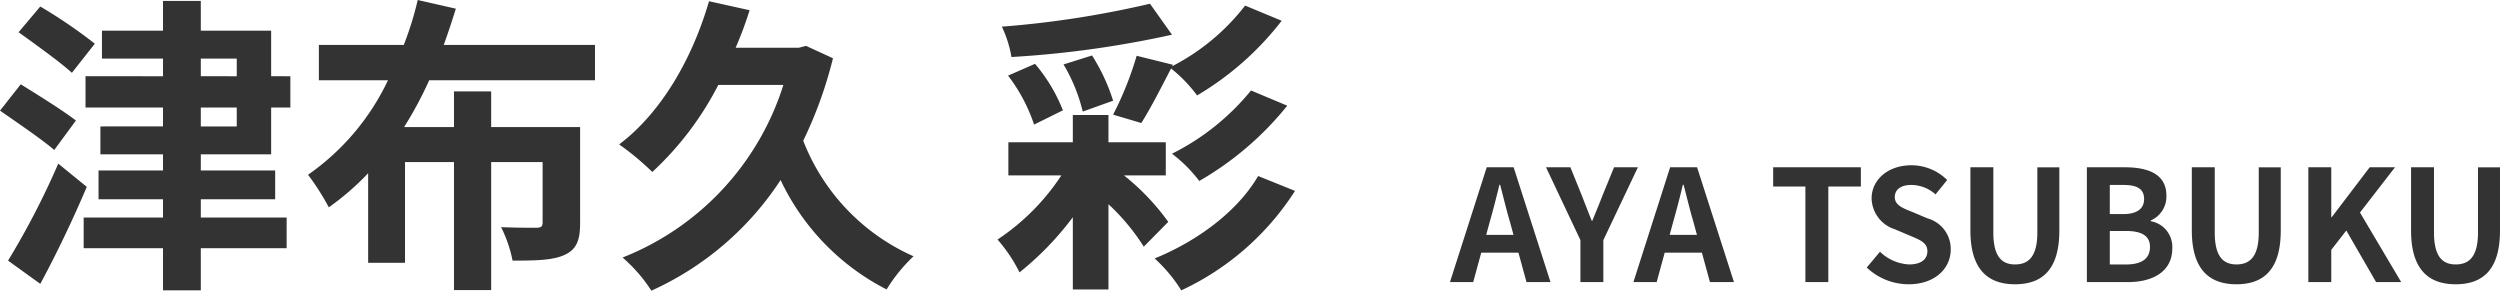 <svg xmlns="http://www.w3.org/2000/svg" width="242.025" height="28.14" viewBox="0 0 242.025 28.14">
  <g id="グループ_33467" data-name="グループ 33467" transform="translate(-400 -752)">
    <path id="パス_32929" data-name="パス 32929" d="M3.78-5.79c.33-1.155.66-2.415.945-3.63H4.8c.315,1.2.615,2.475.96,3.63l.33,1.215H3.45ZM-.06,0H2.19l.78-2.85h3.6L7.35,0H9.675L6.105-11.115H3.5ZM12.57,0h2.22V-4.065l3.345-7.05h-2.31L14.715-8.4c-.315.825-.645,1.6-.99,2.46h-.06C13.32-6.8,13.02-7.575,12.7-8.4L11.6-11.115H9.24l3.33,7.05Zm8.97-5.79c.33-1.155.66-2.415.945-3.63h.075c.315,1.2.615,2.475.96,3.63l.33,1.215H21.21ZM17.7,0h2.25l.78-2.85h3.6L25.11,0h2.325l-3.57-11.115h-2.61ZM34.35,0h2.22V-9.255h3.15v-1.86H31.23v1.86h3.12Zm9.99.21c2.565,0,4.08-1.545,4.08-3.36a3.066,3.066,0,0,0-2.235-3.015L44.73-6.78c-.945-.375-1.725-.66-1.725-1.455,0-.735.615-1.17,1.59-1.17a3.541,3.541,0,0,1,2.355.915l1.125-1.395A4.926,4.926,0,0,0,44.6-11.31c-2.25,0-3.84,1.4-3.84,3.21a3.216,3.216,0,0,0,2.25,2.985l1.485.63c.99.42,1.665.675,1.665,1.5,0,.78-.615,1.275-1.77,1.275a4.367,4.367,0,0,1-2.82-1.23L40.29-1.41A5.915,5.915,0,0,0,44.34.21Zm10.305,0c2.715,0,4.29-1.515,4.29-5.2v-6.12h-2.13V-4.8c0,2.31-.84,3.09-2.16,3.09-1.29,0-2.1-.78-2.1-3.09v-6.315h-2.22v6.12C50.325-1.305,51.945.21,54.645.21ZM61.6,0h3.96C68.01,0,69.87-1.035,69.87-3.27a2.524,2.524,0,0,0-2.085-2.625V-5.97A2.518,2.518,0,0,0,69.3-8.37c0-2.07-1.74-2.745-4.02-2.745H61.6Zm2.22-6.585v-2.82h1.32c1.335,0,2,.39,2,1.365,0,.885-.615,1.455-2.025,1.455Zm0,4.875V-4.95H65.37c1.53,0,2.34.465,2.34,1.545,0,1.155-.825,1.7-2.34,1.7ZM76.08.21c2.715,0,4.29-1.515,4.29-5.2v-6.12H78.24V-4.8c0,2.31-.84,3.09-2.16,3.09-1.29,0-2.1-.78-2.1-3.09v-6.315H71.76v6.12C71.76-1.305,73.38.21,76.08.21ZM83.04,0h2.22V-3.12l1.455-1.875L89.6,0h2.43l-3.99-6.735,3.39-4.38H88.98l-3.675,4.83H85.26v-4.83H83.04ZM97.305.21c2.715,0,4.29-1.515,4.29-5.2v-6.12h-2.13V-4.8c0,2.31-.84,3.09-2.16,3.09-1.29,0-2.1-.78-2.1-3.09v-6.315h-2.22v6.12C92.985-1.305,94.605.21,97.305.21Z" transform="translate(540.43 779.31)" fill="#333"/>
    <path id="パス_32928" data-name="パス 32928" d="M9.99-21.27a48.884,48.884,0,0,0-5.28-3.6l-2.1,2.49c1.62,1.17,4.02,2.88,5.16,3.93ZM8.16-13.83c-1.23-.96-3.75-2.52-5.34-3.51L.81-14.79c1.68,1.17,4.11,2.82,5.25,3.81ZM6.45-9.66A76.562,76.562,0,0,1,1.59-.27L4.71,1.98C6.27-.9,7.89-4.29,9.21-7.41Zm13.8-5.43h3.48v1.83H20.25Zm0-4.74h3.48v1.71H20.25Zm6.81,9.27v-4.53h1.86v-3.03H27.06v-4.41H20.25v-2.88H16.59v2.88H10.68v2.7h5.91v1.71H9.09v3.03h7.5v1.83H10.53v2.7h6.06V-9H10.35v2.79h6.24v1.77H8.91v2.97h7.68V2.61h3.66V-1.47h8.31V-4.44H20.25V-6.21h7.2V-9h-7.2v-1.56Zm31.35-7.17v-3.42H43.77q.63-1.755,1.17-3.51l-3.69-.84a31.418,31.418,0,0,1-1.35,4.35H31.68v3.42h6.69a23.285,23.285,0,0,1-7.74,9.15,23.29,23.29,0,0,1,2.01,3.15,25.079,25.079,0,0,0,3.81-3.3V-.06h3.57V-9.81h4.74V2.58h3.6V-9.81h4.98v5.85c0,.39-.15.51-.63.51-.42,0-2.01,0-3.39-.06A12.551,12.551,0,0,1,50.43-.27c2.25,0,3.87-.03,5.01-.54,1.2-.54,1.53-1.44,1.53-3.09v-9.3H48.36v-3.45h-3.6v3.45H39.93a36.478,36.478,0,0,0,2.43-4.53Zm20.43-3.33-.69.18H72.03a37.507,37.507,0,0,0,1.35-3.63l-3.93-.87c-1.65,5.67-4.68,10.83-8.7,13.86a26.576,26.576,0,0,1,3.21,2.67,30.268,30.268,0,0,0,6.39-8.43h6.3A26.518,26.518,0,0,1,61.08-.57a14.908,14.908,0,0,1,2.79,3.21A29.378,29.378,0,0,0,76.38-8.07,22.821,22.821,0,0,0,86.64,2.52,15.689,15.689,0,0,1,89.25-.69,20.252,20.252,0,0,1,78.57-11.88a40.3,40.3,0,0,0,2.88-7.98Zm32.01.96a32.289,32.289,0,0,1-2.28,5.7l2.73.81c.84-1.32,1.89-3.36,2.88-5.28a13.727,13.727,0,0,1,2.52,2.61,28.92,28.92,0,0,0,8.19-7.23l-3.54-1.47a21.136,21.136,0,0,1-7.08,5.88l.09-.15Zm11.07,3.36a23.249,23.249,0,0,1-7.65,6.12,13.737,13.737,0,0,1,2.64,2.64,30.279,30.279,0,0,0,8.52-7.29Zm-18.15-2.52a16.431,16.431,0,0,1,1.86,4.56l2.94-1.05a18.282,18.282,0,0,0-2.04-4.38Zm8.37-5.88A94.569,94.569,0,0,1,97.8-22.92a11.191,11.191,0,0,1,.93,2.94,98.505,98.505,0,0,0,15.54-2.16Zm-8.43,10.32a15.992,15.992,0,0,0-2.7-4.5L98.4-18.18a16.243,16.243,0,0,1,2.52,4.74Zm9.96,6.3v-3.21h-5.55v-2.64h-3.45v2.64H98.43v3.21h5.13a21.754,21.754,0,0,1-6.18,6.21A14.737,14.737,0,0,1,99.51.87a29.259,29.259,0,0,0,5.16-5.34V2.52h3.45V-5.73a20.587,20.587,0,0,1,3.42,4.11l2.37-2.4a22.6,22.6,0,0,0-4.29-4.5Zm8.94.06c-2.04,3.51-6.03,6.36-10.02,7.98a14.565,14.565,0,0,1,2.58,3.09,26.152,26.152,0,0,0,11.01-9.63Z" transform="translate(399.19 777.5)" fill="#333"/>
  </g>
</svg>
